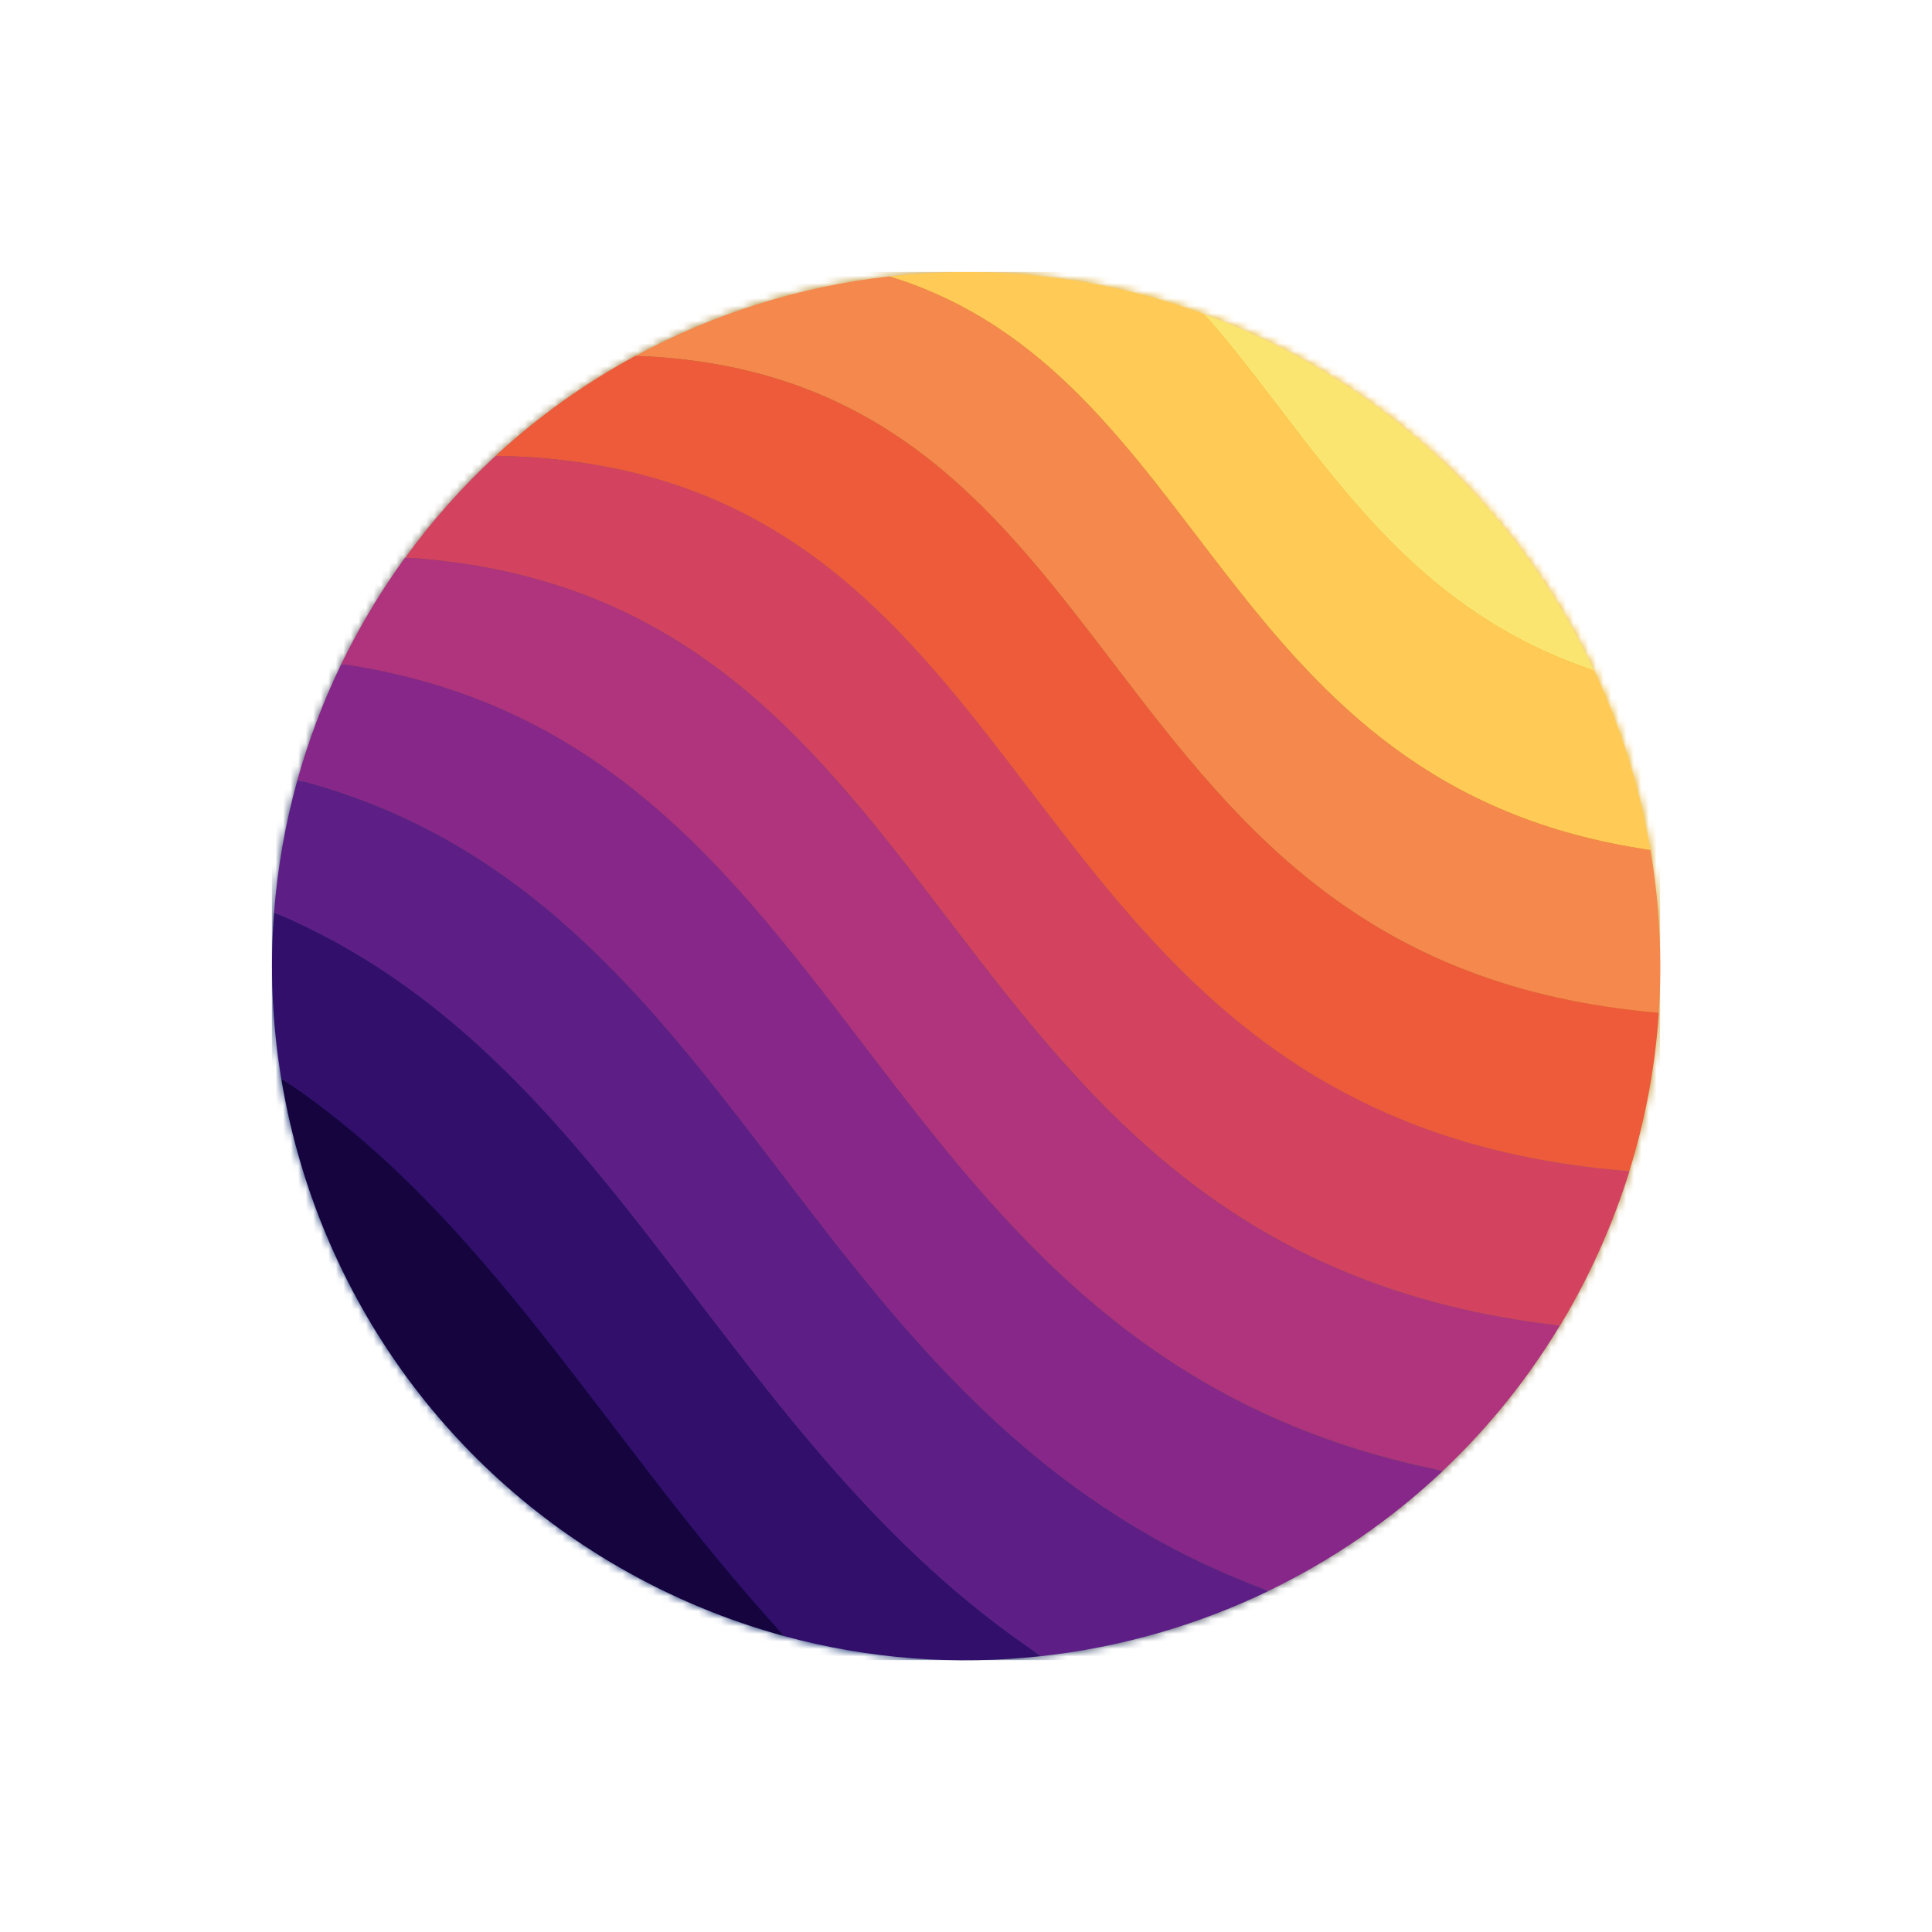 <?xml version="1.0" encoding="UTF-8"?>
<svg xmlns="http://www.w3.org/2000/svg" width="256" height="256" viewBox="0 0 256 256" fill="none">
  <rect width="256" height="256" fill="white"></rect>
  <g clip-path="url(#clip0_1_6)">
    <mask id="mask0_1_6" style="mask-type:luminance" maskUnits="userSpaceOnUse" x="36" y="36" width="185" height="185">
      <path d="M174 48.383C217.994 73.775 233.064 130.024 207.672 174C182.28 217.994 126.031 233.064 82.055 207.672C38.061 182.28 22.991 126.031 48.383 82.037C73.775 38.061 130.024 22.991 174 48.383Z" fill="white"></path>
    </mask>
    <g mask="url(#mask0_1_6)">
      <path d="M233.064 22.991H22.991V233.064H233.064V22.991Z" fill="url(#paint0_linear_1_6)"></path>
    </g>
    <path fill-rule="evenodd" clip-rule="evenodd" d="M159.574 41.63C174.202 58.264 184.672 80.05 211.223 88.845C203.514 72.432 190.891 58.135 174 48.383C169.326 45.678 164.487 43.434 159.574 41.63Z" fill="#FBE571"></path>
    <path fill-rule="evenodd" clip-rule="evenodd" d="M211.223 88.845C184.69 80.068 174.202 58.264 159.574 41.63C145.977 36.644 131.68 35.062 117.843 36.626C160.384 49.726 161.396 104.356 218.694 112.636C217.295 104.411 214.793 96.407 211.223 88.845Z" fill="#FFCB56"></path>
    <path fill-rule="evenodd" clip-rule="evenodd" d="M218.694 112.636C161.396 104.356 160.384 49.726 117.843 36.626C106.086 37.932 94.641 41.52 84.208 47.15C152.049 49.671 142.702 127.706 219.798 134.201C220.276 126.97 219.89 119.72 218.694 112.636Z" fill="#F4884D"></path>
    <path fill-rule="evenodd" clip-rule="evenodd" d="M219.798 134.201C142.702 127.706 152.049 49.69 84.208 47.15C77.566 50.738 71.328 55.173 65.661 60.398C141.837 61.705 130.429 148.553 215.897 155.177C218.05 148.277 219.338 141.23 219.798 134.201Z" fill="#ED5B3A"></path>
    <path fill-rule="evenodd" clip-rule="evenodd" d="M215.915 155.177C130.429 148.553 141.855 61.705 65.679 60.398C61.318 64.428 57.289 68.936 53.701 73.885C129.49 78.688 121.063 165.996 206.715 175.638C207.046 175.104 207.359 174.552 207.69 174C211.186 167.928 213.91 161.598 215.915 155.177Z" fill="#D34360"></path>
    <path fill-rule="evenodd" clip-rule="evenodd" d="M206.697 175.637C121.045 165.996 129.472 78.669 53.682 73.885C51.787 76.48 50.021 79.203 48.383 82.037C47.242 84.005 46.194 85.993 45.218 87.998C115.23 98.118 113.078 179.391 191.186 194.884C197.074 189.327 202.318 182.905 206.697 175.637Z" fill="#B0337D"></path>
    <path fill-rule="evenodd" clip-rule="evenodd" d="M191.186 194.902C113.078 179.41 115.23 98.118 45.218 87.998C42.79 93.003 40.858 98.155 39.404 103.362C99.13 118.837 105.202 187.726 168.075 210.8C176.447 206.77 184.267 201.434 191.186 194.902Z" fill="#88278A"></path>
    <path fill-rule="evenodd" clip-rule="evenodd" d="M168.075 210.818C105.202 187.745 99.13 118.837 39.404 103.381C37.785 109.177 36.773 115.046 36.313 120.934C81.632 139.923 95.211 190.983 137.936 219.448C148.387 218.307 158.599 215.382 168.075 210.818Z" fill="#5D1E86"></path>
    <path fill-rule="evenodd" clip-rule="evenodd" d="M137.936 219.448C95.211 190.983 81.632 139.923 36.313 120.934C35.742 128.313 36.074 135.71 37.27 142.922C64.759 161.12 80.565 191.498 103.933 216.798C115.157 219.853 126.694 220.681 137.936 219.448Z" fill="#310F6A"></path>
    <path fill-rule="evenodd" clip-rule="evenodd" d="M103.933 216.798C80.583 191.498 64.778 161.12 37.27 142.922C41.594 169.161 57.215 193.338 82.037 207.672C89.084 211.738 96.444 214.756 103.933 216.798Z" fill="#16043F"></path>
  </g>
  <defs>
    <linearGradient id="paint0_linear_1_6" x1="75.153" y1="179.547" x2="198.358" y2="59.479" gradientUnits="userSpaceOnUse">
      <stop stop-color="#032066"></stop>
      <stop offset="1" stop-color="#F7B105"></stop>
    </linearGradient>
    <clipPath id="clip0_1_6">
      <rect width="184" height="184" fill="white" transform="translate(36 36)"></rect>
    </clipPath>
  </defs>
</svg>
